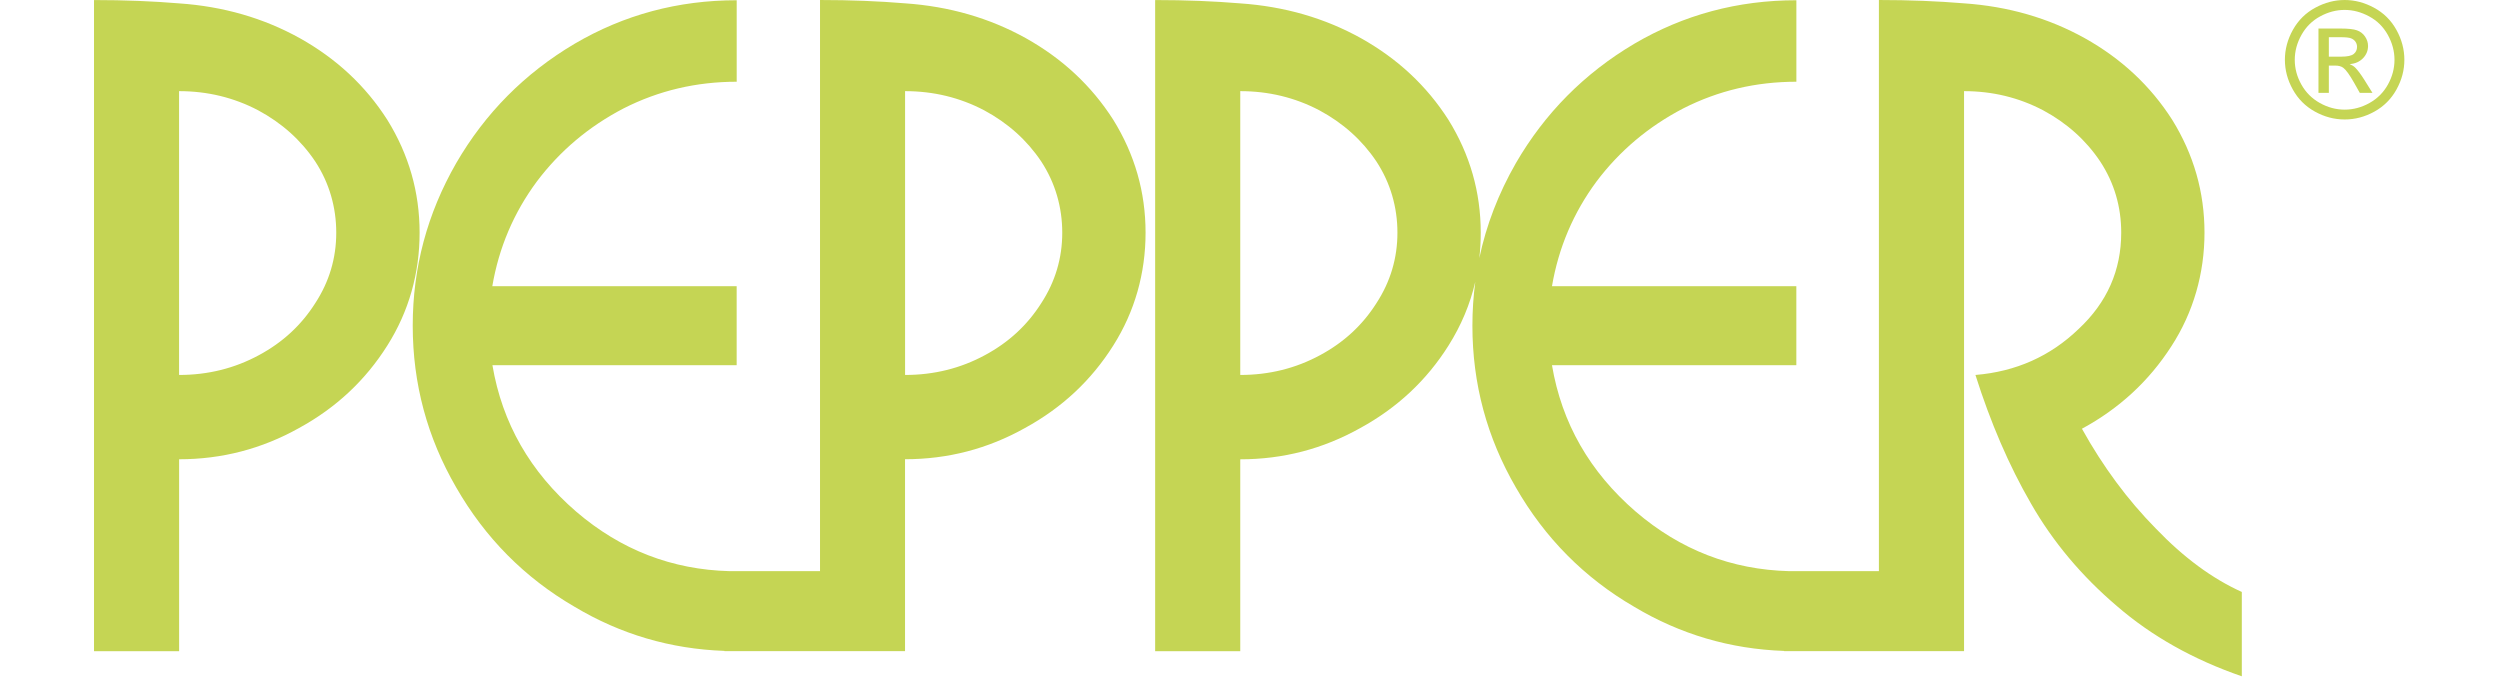 <svg xmlns="http://www.w3.org/2000/svg" fill="none" viewBox="0 0 555 163" height="22" width="81">
<path fill="#C5D554" d="M275.17 90.01C282.12 90.01 288.51 88.41 294.34 85.25C300.04 82.19 304.52 78.03 307.85 72.78C311.22 67.6 312.89 61.98 312.89 55.86C312.89 49.74 311.22 43.91 307.85 38.77C304.41 33.63 299.83 29.53 294.13 26.47C288.29 23.41 281.97 21.88 275.16 21.88V90L275.17 90.01ZM194.71 90.01C201.66 90.01 208.05 88.41 213.88 85.25C219.58 82.19 224.06 78.03 227.39 72.78C230.76 67.6 232.43 61.98 232.43 55.86C232.43 49.74 230.76 43.91 227.39 38.77C223.95 33.63 219.37 29.53 213.67 26.47C207.83 23.41 201.51 21.88 194.7 21.88V90L194.71 90.01ZM20.43 90.01C27.38 90.01 33.77 88.41 39.6 85.25C45.3 82.19 49.78 78.03 53.11 72.78C56.48 67.6 58.15 61.98 58.15 55.86C58.15 49.74 56.48 43.91 53.11 38.77C49.67 33.63 45.09 29.53 39.39 26.47C33.55 23.41 27.23 21.88 20.42 21.88V90L20.43 90.01ZM20.43 110.26V156.32H0V0.01C7.36 0.01 14.17 0.29 20.43 0.81C31.02 1.54 40.68 4.32 49.43 9.18C58.18 14.08 65.17 20.57 70.41 28.77C75.58 37.11 78.16 46.14 78.16 55.86C78.16 65.58 75.59 74.76 70.41 82.95C65.16 91.29 58.11 97.89 49.22 102.75C40.29 107.75 30.71 110.25 20.42 110.25L20.43 110.26ZM95.64 87.66C97.99 101.58 104.7 113.28 115.75 122.82C126.44 131.99 138.74 136.76 152.62 137.11H174.28V0C181.64 0 188.45 0.28 194.7 0.8C205.29 1.53 214.95 4.31 223.7 9.17C232.45 14.07 239.44 20.56 244.68 28.76C249.85 37.1 252.43 46.13 252.43 55.85C252.43 65.57 249.86 74.75 244.68 82.94C239.43 91.28 232.38 97.88 223.49 102.74C214.56 107.74 204.98 110.24 194.69 110.24V156.3H151.33V156.25C138.38 155.79 126.41 152.26 115.38 145.67C103.39 138.71 93.91 129.14 86.95 117.02C79.99 105.03 76.51 92.11 76.51 78.18C76.51 64.25 79.99 51.27 86.95 39.15C93.91 27.16 103.39 17.59 115.38 10.5C127.24 3.54 140.2 0.06 154.28 0.06V19.62C144.58 19.62 135.55 21.75 127.17 26C118.79 30.35 111.83 36.22 106.28 43.6C100.77 51.05 97.19 59.43 95.61 68.71H154.27V87.66H95.61H95.64ZM451.66 90.01C461.35 89.21 469.62 85.53 476.43 78.96C483.24 72.6 486.64 64.89 486.64 55.86C486.64 49.61 484.97 43.91 481.6 38.77C478.16 33.63 473.58 29.53 467.88 26.47C462.04 23.41 455.72 21.88 448.91 21.88V156.31H405.71V156.26C392.76 155.8 380.79 152.27 369.76 145.68C357.77 138.72 348.29 129.15 341.33 117.03C334.37 105.04 330.89 92.12 330.89 78.19C330.89 74.62 331.12 71.11 331.58 67.66C330.33 73.05 328.19 78.14 325.15 82.96C319.9 91.3 312.85 97.9 303.96 102.76C295.03 107.76 285.45 110.26 275.16 110.26V156.32H254.73V0.01C262.09 0.01 268.9 0.29 275.16 0.81C285.75 1.54 295.41 4.32 304.16 9.18C312.91 14.08 319.9 20.57 325.14 28.77C330.31 37.11 332.89 46.14 332.89 55.86C332.89 57.93 332.78 59.97 332.55 61.96C334.22 54.03 337.15 46.44 341.33 39.15C348.29 27.16 357.77 17.59 369.76 10.5C381.62 3.54 394.58 0.06 408.66 0.06V19.62C398.96 19.62 389.93 21.75 381.55 26C373.17 30.35 366.21 36.22 360.66 43.6C355.15 51.05 351.57 59.43 349.99 68.71H408.65V87.66H349.99C352.34 101.58 359.05 113.28 370.1 122.82C380.79 131.99 393.09 136.76 406.97 137.11H428.47V0C435.83 0 442.64 0.28 448.9 0.8C459.49 1.53 469.15 4.31 477.9 9.17C486.65 14.07 493.64 20.56 498.88 28.76C504.05 37.1 506.63 46.13 506.63 55.85C506.63 65.57 503.99 74.95 498.68 83.12C493.3 91.49 486.14 98.09 477.21 102.92C482.25 111.99 488.15 119.98 494.96 126.89C501.63 133.84 508.51 138.91 515.59 142.1V162.35C503.92 158.32 493.92 152.69 485.58 145.47C477.1 138.25 470.23 130.05 464.98 120.88C459.67 111.71 455.25 101.39 451.64 90L451.66 90.01Z"></path>
<path fill="#C5D554" d="M540.28 0C542.69 0 545.04 0.62 547.33 1.85C549.62 3.09 551.41 4.85 552.69 7.15C553.97 9.45 554.61 11.85 554.61 14.35C554.61 16.85 553.98 19.2 552.72 21.48C551.46 23.76 549.69 25.53 547.42 26.79C545.14 28.05 542.77 28.68 540.28 28.68C537.79 28.68 535.42 28.05 533.14 26.79C530.86 25.53 529.09 23.76 527.83 21.48C526.56 19.2 525.93 16.82 525.93 14.35C525.93 11.88 526.57 9.45 527.86 7.15C529.15 4.85 530.94 3.08 533.23 1.85C535.52 0.61 537.88 0 540.28 0ZM540.28 2.38C538.26 2.38 536.3 2.9 534.4 3.93C532.49 4.96 531 6.44 529.92 8.36C528.84 10.28 528.3 12.28 528.3 14.36C528.3 16.44 528.83 18.41 529.89 20.3C530.95 22.19 532.43 23.67 534.33 24.73C536.23 25.79 538.21 26.32 540.28 26.32C542.35 26.32 544.33 25.79 546.23 24.73C548.13 23.67 549.61 22.2 550.66 20.3C551.71 18.41 552.24 16.43 552.24 14.36C552.24 12.29 551.7 10.28 550.63 8.36C549.56 6.44 548.07 4.96 546.15 3.93C544.24 2.9 542.28 2.38 540.28 2.38ZM533.99 22.29V6.85H539.29C541.1 6.85 542.41 6.99 543.23 7.28C544.04 7.57 544.69 8.06 545.17 8.77C545.65 9.48 545.89 10.23 545.89 11.03C545.89 12.16 545.49 13.14 544.68 13.98C543.87 14.82 542.81 15.29 541.48 15.39C542.02 15.62 542.46 15.89 542.79 16.21C543.41 16.82 544.17 17.84 545.07 19.27L546.95 22.29H543.91L542.54 19.86C541.46 17.95 540.59 16.75 539.94 16.27C539.48 15.92 538.82 15.74 537.94 15.74H536.48V22.3H533.99V22.29ZM536.48 13.6H539.5C540.94 13.6 541.93 13.38 542.46 12.95C542.99 12.52 543.25 11.95 543.25 11.24C543.25 10.78 543.12 10.37 542.87 10.01C542.62 9.65 542.26 9.38 541.81 9.2C541.36 9.02 540.53 8.93 539.31 8.93H536.48V13.59V13.6Z"></path>
</svg>
